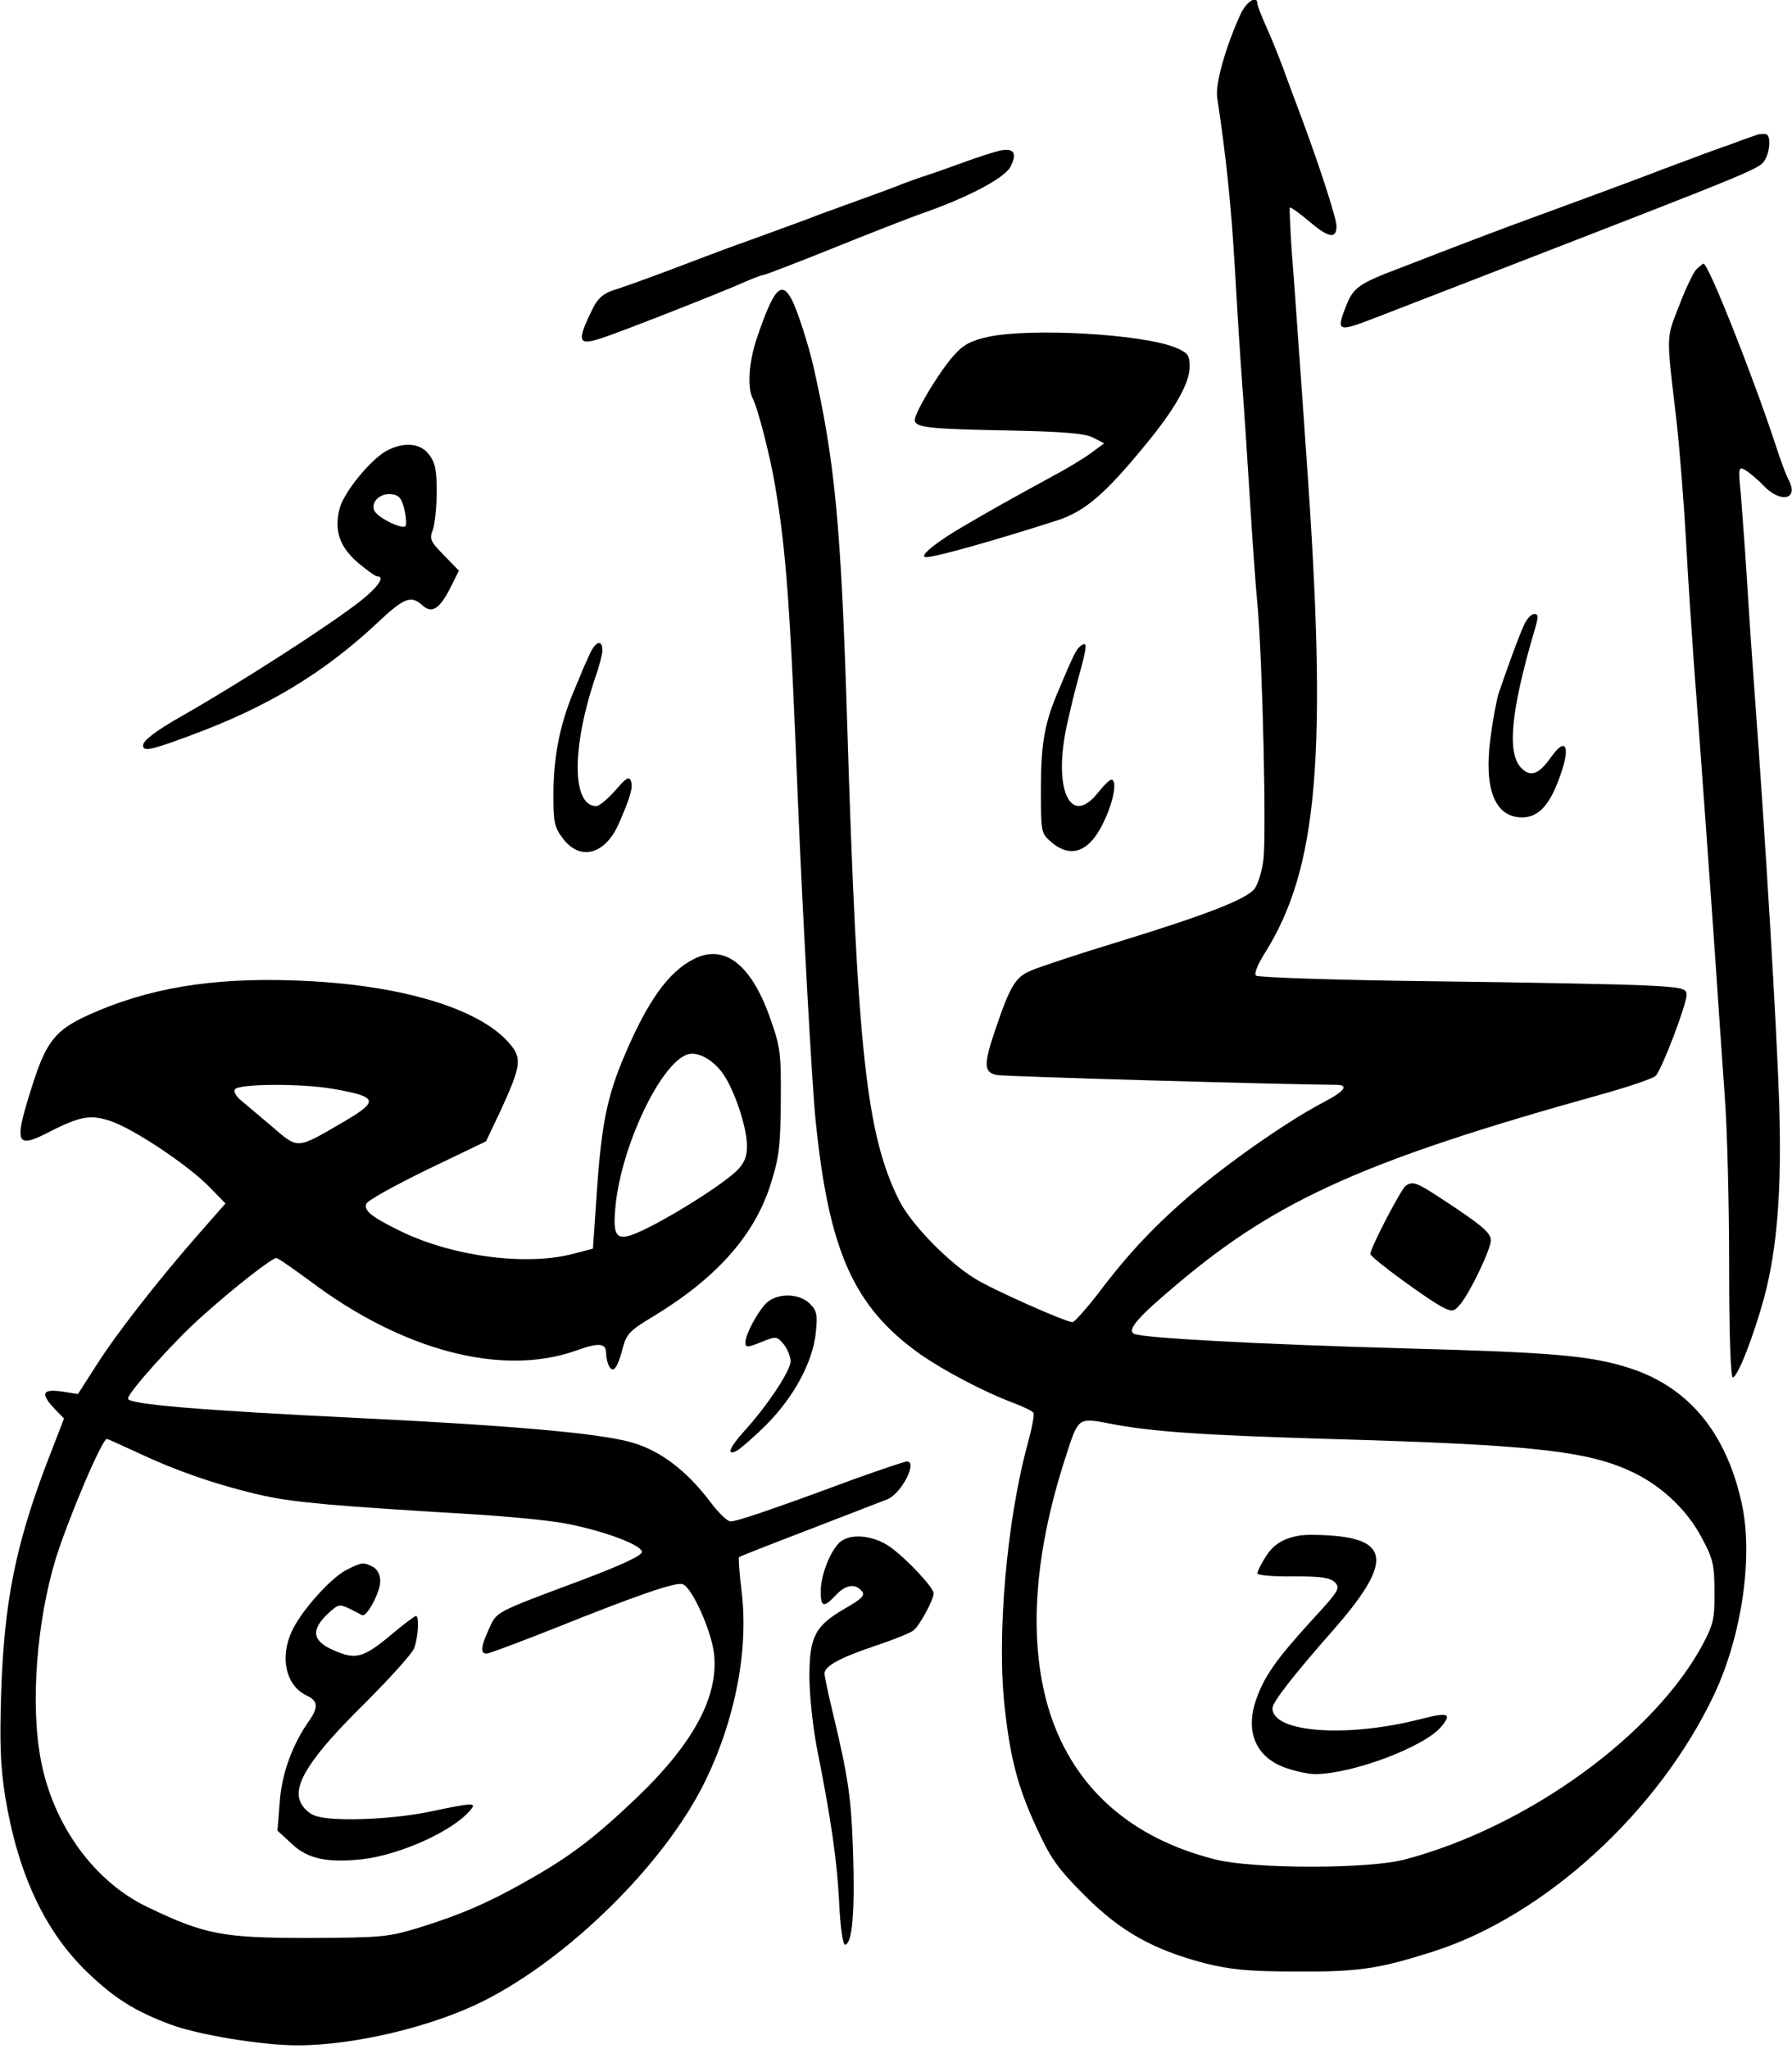 <?xml version="1.0" standalone="no"?>
<!DOCTYPE svg PUBLIC "-//W3C//DTD SVG 20010904//EN"
 "http://www.w3.org/TR/2001/REC-SVG-20010904/DTD/svg10.dtd">
<svg version="1.0" xmlns="http://www.w3.org/2000/svg"
 width="476pt" height="544pt" viewBox="0 0 476 544"
 preserveAspectRatio="xMidYMid meet">
<g transform="translate(0,544) scale(0.1,-0.1)"
fill="#000000" stroke="none">
<path d="M3296 5404 c-39 -84 -68 -185 -63 -222 24 -159 37 -284 47 -452 6
-107 15 -249 20 -315 5 -66 14 -201 20 -300 6 -99 15 -229 21 -290 13 -160 23
-601 15 -667 -4 -32 -15 -67 -24 -78 -23 -28 -129 -69 -360 -140 -109 -33
-214 -68 -234 -77 -41 -17 -55 -41 -94 -156 -32 -94 -31 -114 4 -121 20 -4
751 -25 900 -26 36 0 25 -16 -30 -45 -87 -45 -237 -148 -340 -234 -106 -89
-181 -168 -264 -279 -31 -39 -60 -72 -65 -72 -19 0 -216 88 -260 116 -73 45
-169 145 -200 206 -88 175 -112 396 -139 1278 -16 513 -32 686 -90 940 -13 56
-41 143 -56 173 -28 54 -48 33 -93 -99 -22 -64 -27 -134 -11 -163 13 -25 46
-153 59 -231 30 -179 40 -320 61 -850 12 -287 37 -742 46 -830 35 -351 101
-499 278 -625 65 -45 169 -100 249 -130 26 -10 50 -21 52 -26 3 -4 -4 -41 -15
-81 -56 -205 -83 -513 -61 -703 15 -137 36 -214 87 -323 36 -78 56 -105 126
-175 95 -95 181 -143 318 -179 69 -17 114 -22 245 -22 165 -1 217 7 362 53
297 95 600 372 747 684 73 156 104 367 72 508 -42 189 -144 310 -304 359 -99
31 -203 40 -582 50 -396 11 -708 28 -728 39 -19 11 12 46 121 137 263 221 500
326 1122 499 72 20 136 42 143 49 16 16 82 189 82 215 0 17 -11 20 -112 25
-62 3 -318 8 -568 11 -250 3 -459 10 -464 15 -5 5 4 28 22 57 144 227 169 529
112 1323 -5 74 -14 203 -20 285 -6 83 -14 200 -19 260 -4 61 -6 112 -5 114 2
2 26 -15 53 -38 51 -43 71 -46 71 -11 0 20 -42 150 -90 280 -18 47 -41 110
-52 140 -11 30 -31 79 -44 108 -13 29 -24 57 -24 62 0 24 -28 7 -44 -26z
m-345 -3744 c109 -21 242 -30 574 -40 559 -16 701 -32 823 -94 72 -37 135 -98
172 -168 30 -55 34 -72 34 -143 1 -69 -3 -87 -28 -135 -128 -244 -468 -491
-796 -577 -96 -25 -397 -25 -500 0 -225 56 -376 189 -441 389 -58 182 -45 412
40 675 36 112 33 110 122 93z"/>
<path d="M3450 1363 c-42 -7 -70 -25 -90 -59 -11 -17 -20 -36 -20 -41 0 -5 42
-9 95 -8 74 0 98 -3 111 -16 15 -15 10 -23 -61 -100 -96 -105 -128 -151 -149
-213 -29 -85 1 -153 81 -180 26 -9 60 -16 77 -16 101 1 294 74 336 128 27 33
17 37 -57 18 -195 -50 -393 -36 -393 29 0 16 56 88 161 207 153 174 153 239
-1 251 -36 3 -76 3 -90 0z"/>
<path d="M4670 5083 c-8 -3 -39 -13 -67 -24 -29 -10 -79 -28 -110 -40 -32 -12
-67 -25 -78 -29 -17 -7 -118 -45 -350 -130 -51 -18 -206 -77 -350 -133 -106
-40 -120 -51 -139 -98 -28 -71 -24 -72 84 -30 41 16 145 56 230 89 813 315
784 303 800 331 12 23 13 58 3 64 -5 2 -15 2 -23 0z"/>
<path d="M2655 5040 c-16 -4 -57 -17 -90 -29 -33 -12 -80 -29 -105 -37 -25 -8
-54 -19 -65 -23 -11 -5 -36 -14 -55 -21 -19 -7 -44 -16 -55 -20 -11 -4 -36
-13 -55 -20 -19 -7 -44 -16 -55 -20 -19 -8 -78 -29 -187 -69 -29 -10 -91 -33
-138 -51 -110 -42 -176 -66 -222 -81 -27 -9 -42 -23 -56 -53 -41 -85 -37 -95
31 -72 54 18 319 122 374 147 24 10 46 19 51 19 4 0 87 32 182 70 96 39 202
80 235 92 125 43 223 95 239 125 19 37 9 51 -29 43z"/>
<path d="M4506 4725 c-8 -8 -29 -52 -46 -97 -35 -89 -34 -74 -7 -303 8 -71 20
-220 26 -330 6 -110 16 -256 21 -325 11 -141 45 -611 60 -830 5 -80 15 -217
21 -305 7 -88 12 -294 12 -458 0 -180 4 -296 10 -294 14 4 55 110 83 212 35
131 47 288 40 515 -7 208 -35 681 -66 1100 -6 80 -15 213 -20 295 -5 83 -13
183 -16 224 -7 70 -6 73 12 63 10 -6 32 -24 48 -41 47 -49 96 -37 66 17 -5 9
-21 51 -34 92 -60 182 -178 480 -191 480 -2 0 -10 -7 -19 -15z"/>
<path d="M2626 4546 c-46 -10 -67 -21 -91 -48 -37 -40 -105 -152 -105 -173 0
-20 36 -24 255 -28 144 -3 198 -8 219 -19 l29 -15 -34 -25 c-19 -14 -63 -41
-99 -60 -139 -76 -167 -92 -232 -130 -79 -45 -131 -87 -108 -87 24 -1 198 49
350 98 72 24 125 69 230 197 80 96 120 167 120 210 0 31 -4 37 -37 51 -86 36
-382 53 -497 29z"/>
<path d="M1028 4244 c-44 -24 -114 -110 -126 -154 -15 -59 0 -102 50 -145 23
-19 45 -35 50 -35 22 0 2 -29 -45 -66 -86 -67 -318 -216 -474 -305 -69 -39
-103 -65 -103 -78 0 -17 20 -13 130 28 200 74 350 164 493 298 71 67 89 73
119 46 25 -23 46 -10 75 48 l22 44 -40 41 c-36 37 -39 43 -29 68 5 15 10 60
10 100 0 59 -4 78 -21 100 -23 30 -66 33 -111 10z m46 -156 c5 -21 6 -41 3
-45 -10 -9 -76 24 -83 42 -9 23 16 46 45 43 21 -2 28 -11 35 -40z"/>
<path d="M4047 3778 c-15 -33 -43 -111 -66 -178 -6 -19 -16 -73 -22 -120 -18
-135 12 -210 84 -210 42 0 71 30 97 99 33 86 22 120 -20 61 -33 -47 -55 -54
-80 -28 -37 40 -27 149 35 361 12 40 12 47 0 47 -8 0 -21 -15 -28 -32z"/>
<path d="M1568 3707 c-8 -18 -20 -43 -25 -57 -6 -14 -15 -36 -21 -50 -35 -86
-51 -166 -52 -264 0 -80 2 -92 26 -123 45 -59 111 -42 147 39 31 70 39 98 33
114 -5 14 -13 9 -42 -25 -20 -22 -42 -41 -50 -41 -65 0 -66 153 -3 341 11 30
19 63 19 72 0 29 -16 26 -32 -6z"/>
<path d="M2863 3718 c-9 -13 -16 -27 -50 -108 -38 -87 -48 -143 -48 -263 0
-118 0 -119 28 -143 54 -46 105 -24 143 63 24 53 31 103 16 103 -5 0 -21 -16
-36 -35 -74 -93 -120 12 -81 185 8 36 19 82 25 103 23 84 28 107 20 107 -4 0
-12 -6 -17 -12z"/>
<path d="M1843 2894 c-67 -34 -122 -110 -184 -256 -45 -105 -61 -180 -73 -353
l-11 -160 -50 -13 c-125 -34 -322 -8 -460 59 -78 38 -99 55 -92 73 3 9 76 49
162 91 l156 75 39 82 c54 118 57 138 24 177 -80 95 -296 159 -572 168 -223 8
-391 -21 -548 -92 -86 -39 -111 -71 -146 -180 -51 -158 -47 -175 33 -135 91
47 118 52 172 34 61 -20 208 -118 264 -176 l42 -43 -66 -75 c-111 -126 -224
-271 -276 -353 l-50 -78 -44 7 c-51 7 -56 -6 -18 -46 l25 -26 -46 -119 c-84
-221 -113 -371 -121 -611 -4 -135 -2 -193 11 -275 34 -205 106 -358 219 -466
71 -68 125 -102 218 -137 74 -28 245 -56 339 -56 152 0 360 50 495 118 226
114 478 362 585 577 82 165 119 353 100 509 -6 49 -9 90 -7 92 2 2 86 35 188
74 101 39 194 75 207 80 37 16 80 100 51 100 -6 0 -68 -21 -138 -46 -227 -84
-316 -114 -331 -113 -8 0 -33 24 -55 54 -62 81 -130 133 -205 155 -81 24 -311
45 -720 65 -433 21 -620 37 -620 52 0 16 123 153 195 217 88 79 187 156 199
156 5 0 43 -27 87 -59 247 -187 512 -256 708 -187 61 22 81 21 81 -6 0 -13 4
-29 9 -37 11 -17 22 -1 36 53 9 34 20 45 75 78 170 102 272 215 316 351 23 72
27 99 28 222 1 131 -1 145 -29 224 -50 141 -121 196 -202 155z m77 -304 c30
-42 62 -137 64 -187 1 -31 -5 -48 -24 -68 -29 -31 -152 -111 -238 -154 -84
-42 -96 -34 -87 58 16 159 118 374 189 401 27 10 68 -11 96 -50z m-1034 -41
c120 -21 122 -32 22 -90 -120 -70 -116 -70 -184 -11 -33 28 -70 59 -83 70 -14
11 -21 24 -17 30 9 15 180 16 262 1z m-515 -968 c102 -48 214 -86 330 -112 84
-18 185 -27 553 -49 99 -6 211 -17 250 -25 100 -19 201 -57 201 -75 0 -10 -52
-34 -160 -75 -233 -87 -225 -83 -246 -129 -22 -48 -24 -66 -6 -66 6 0 86 30
177 66 227 91 326 125 344 118 25 -10 77 -126 83 -187 11 -112 -55 -235 -204
-378 -110 -105 -175 -155 -284 -217 -108 -62 -182 -94 -294 -129 -86 -26 -100
-27 -295 -28 -229 0 -276 9 -428 82 -141 67 -250 217 -283 388 -29 148 -12
371 40 540 34 107 122 315 135 315 2 0 41 -18 87 -39z"/>
<path d="M922 1273 c-40 -19 -116 -103 -143 -156 -38 -73 -21 -153 37 -179 29
-14 30 -31 4 -68 -43 -61 -72 -139 -77 -215 l-6 -75 37 -34 c42 -41 95 -52
188 -42 102 12 241 75 287 130 18 21 10 21 -109 -4 -102 -21 -262 -27 -304
-10 -15 5 -32 21 -38 36 -21 46 28 121 169 260 67 67 127 133 133 148 11 29
14 86 5 86 -3 0 -33 -22 -66 -50 -74 -62 -95 -67 -153 -41 -56 24 -61 53 -16
96 28 26 31 27 57 15 16 -8 31 -16 35 -18 12 -6 48 61 48 90 0 17 -7 31 -19
38 -25 13 -30 13 -69 -7z"/>
<path d="M3734 2292 c-12 -8 -94 -165 -94 -181 0 -10 160 -127 197 -144 22
-10 27 -8 44 13 27 35 79 144 79 167 0 20 -23 40 -130 110 -67 44 -77 48 -96
35z"/>
<path d="M2033 1978 c-25 -28 -53 -82 -53 -102 0 -14 5 -14 42 1 40 16 41 16
60 -6 10 -13 18 -33 18 -45 0 -25 -62 -118 -121 -183 -42 -46 -51 -70 -21 -54
10 6 46 37 79 70 72 73 122 165 130 243 5 48 3 58 -16 77 -29 29 -90 29 -118
-1z"/>
<path d="M2227 1342 c-25 -27 -47 -87 -47 -127 0 -42 8 -44 40 -10 26 28 52
32 69 11 10 -11 1 -20 -44 -46 -80 -46 -95 -75 -95 -181 0 -48 9 -131 19 -185
39 -196 54 -301 60 -414 3 -68 10 -114 16 -113 19 4 26 88 21 243 -5 149 -12
199 -56 382 -11 46 -20 89 -20 95 0 20 43 43 136 74 48 16 93 34 101 41 16 13
53 81 53 98 0 15 -69 89 -114 122 -47 34 -113 39 -139 10z"/>
</g>
</svg>
